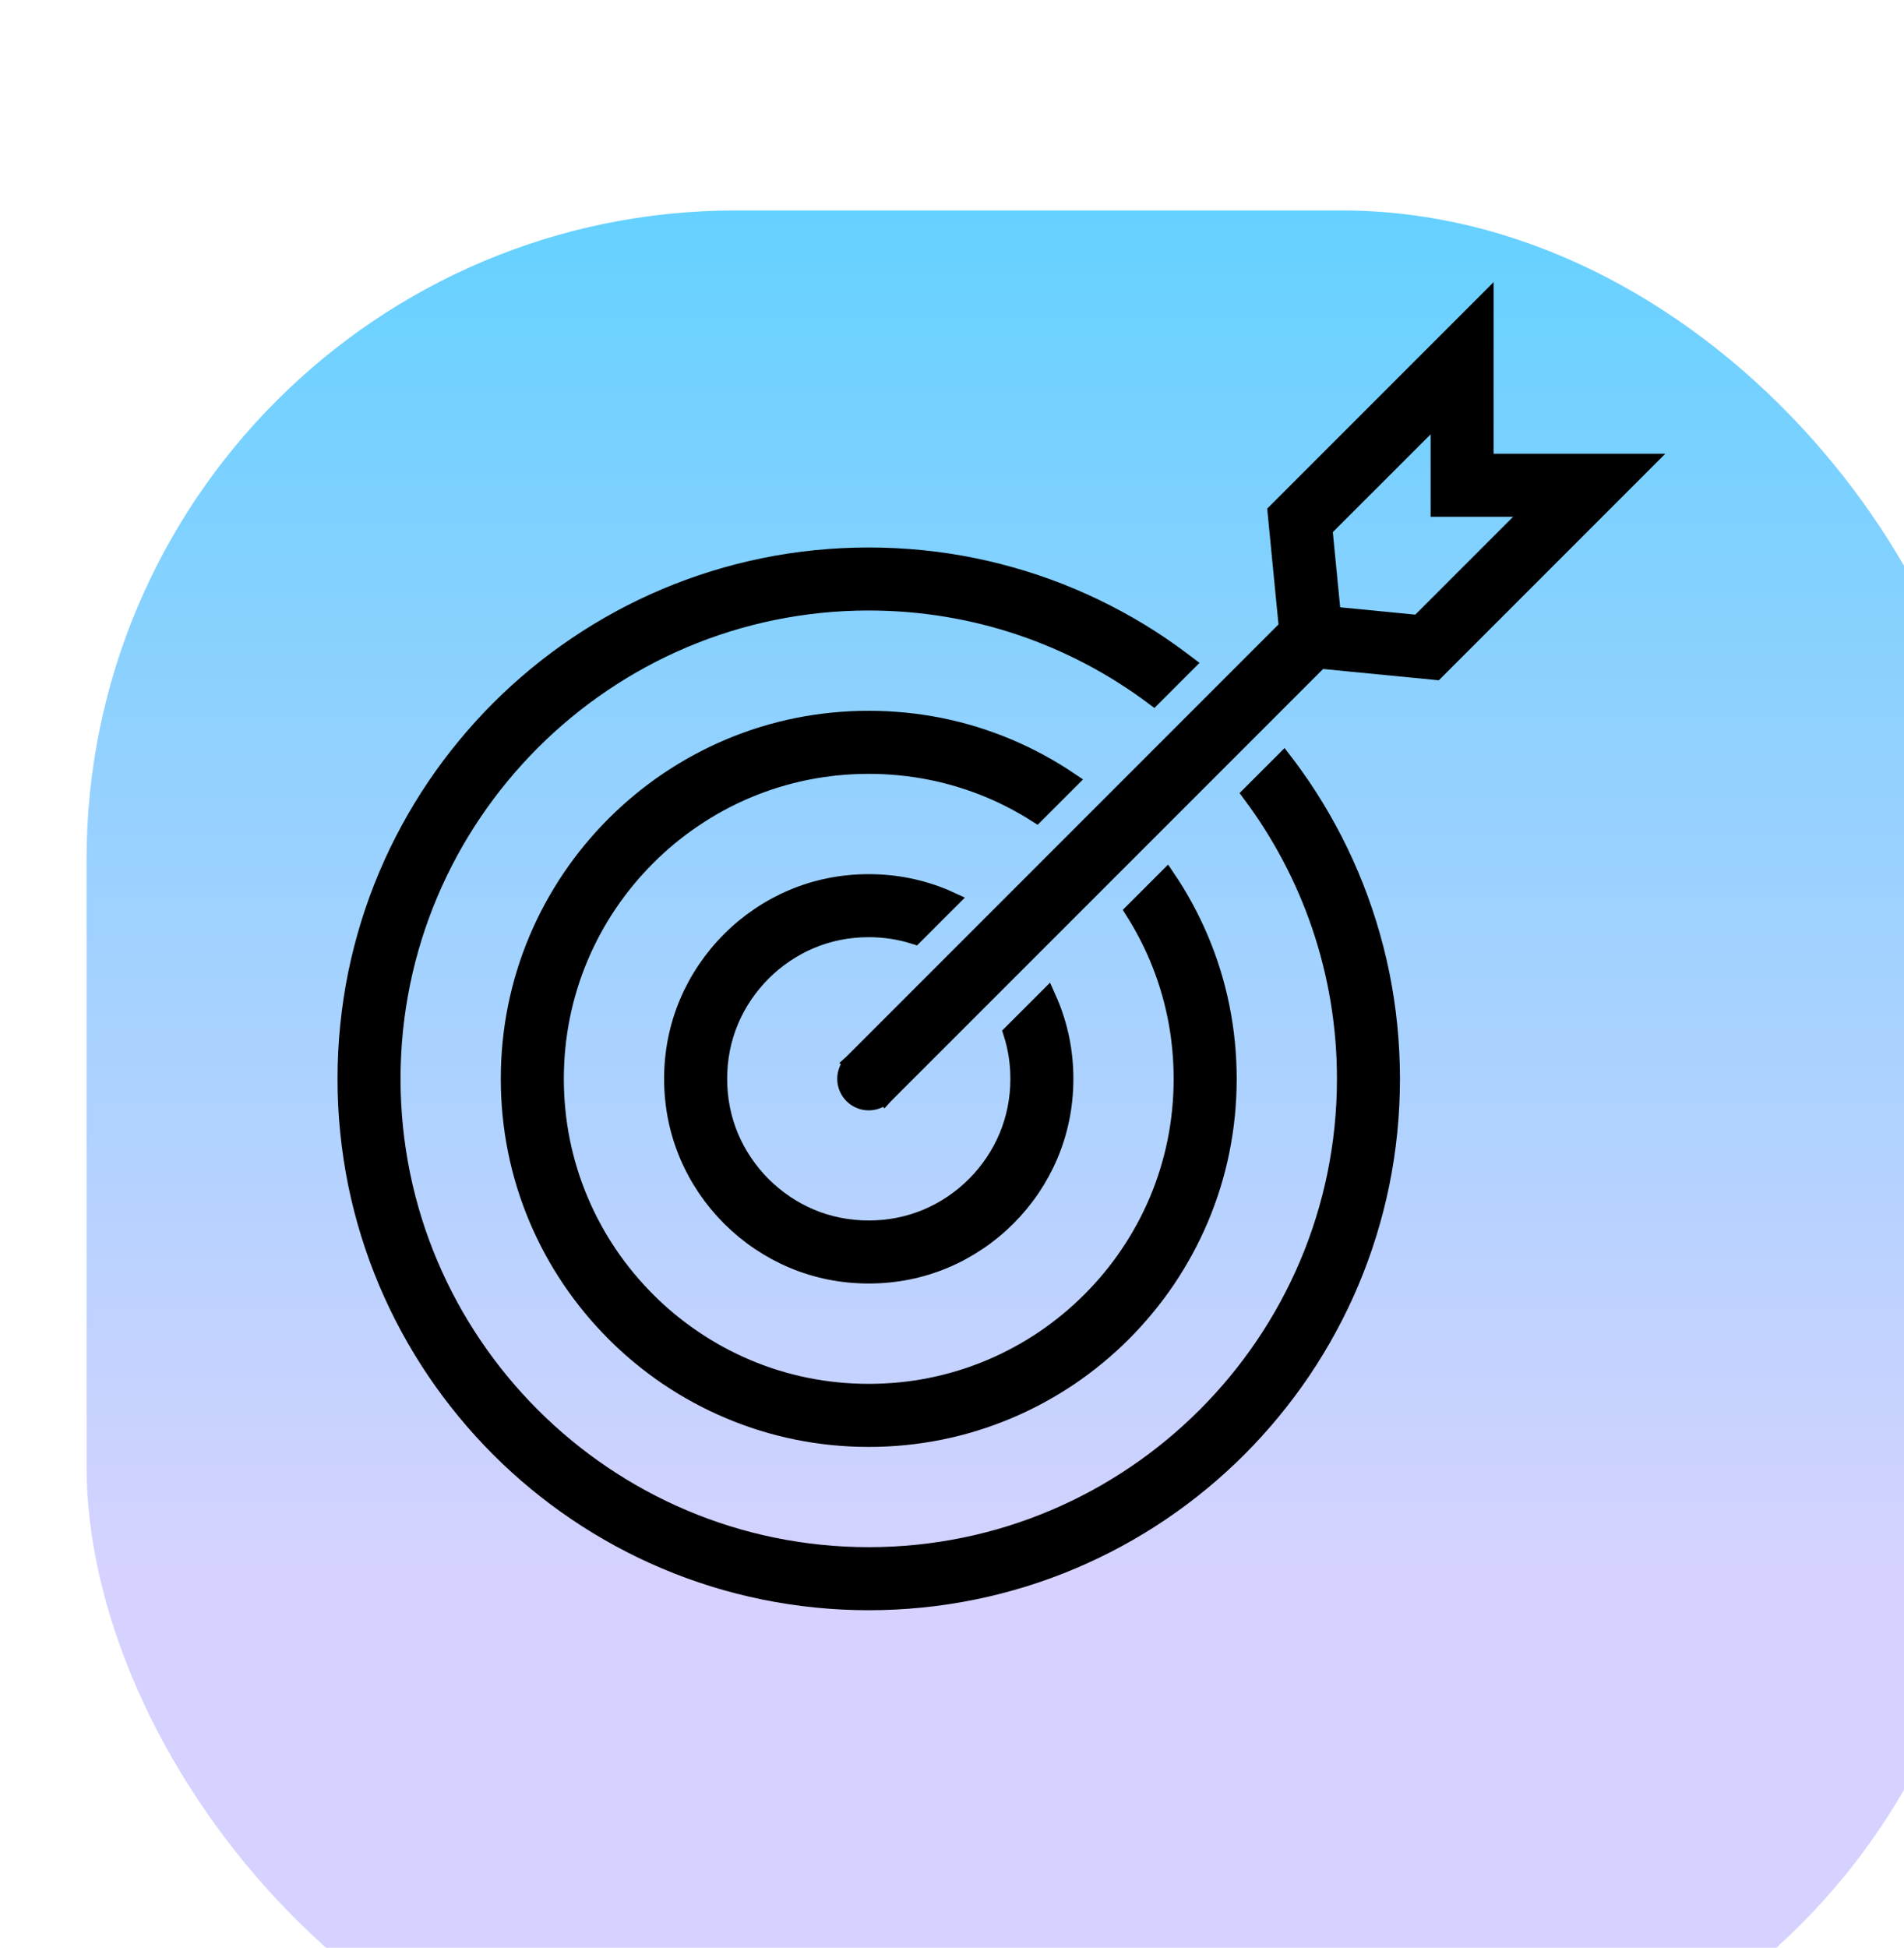 <svg width="44" height="45" viewBox="0 0 44 45" fill="none" xmlns="http://www.w3.org/2000/svg">
<g filter="url(#filter0_i_2322_8807)">
<rect x="44" y="44.862" width="44" height="44" rx="15" transform="rotate(-180 44 44.862)" fill="url(#paint0_linear_2322_8807)"/>
</g>
<path d="M34.317 10.683V7L29.492 11.825L29.753 14.5L19.706 24.547C19.703 24.549 19.702 24.551 19.7 24.553L19.689 24.563L19.69 24.564C19.602 24.658 19.548 24.785 19.548 24.924C19.548 25.215 19.784 25.452 20.076 25.452C20.215 25.452 20.342 25.398 20.436 25.31L20.437 25.311L20.447 25.3C20.449 25.298 20.451 25.297 20.452 25.295L30.501 15.247L33.175 15.508L38 10.683H34.317V10.683ZM32.781 14.408L30.787 14.213L30.592 12.219L33.261 9.551V11.739H35.449L32.781 14.408Z" fill="black" stroke="black" stroke-width="0.4"/>
<path d="M31.907 22.49C31.748 21.715 31.511 20.952 31.203 20.223C30.901 19.507 30.526 18.817 30.09 18.171C29.954 17.971 29.813 17.775 29.666 17.584L28.909 18.341C30.282 20.179 31.096 22.458 31.096 24.924C31.096 31 26.152 35.943 20.076 35.943C14 35.943 9.056 31 9.056 24.924C9.056 18.848 14 13.904 20.076 13.904C22.542 13.904 24.821 14.718 26.659 16.092L27.417 15.334C27.224 15.187 27.028 15.046 26.828 14.91C26.183 14.474 25.492 14.1 24.777 13.797C24.048 13.489 23.285 13.252 22.509 13.093C21.714 12.93 20.895 12.848 20.076 12.848C19.257 12.848 18.438 12.93 17.643 13.093C16.867 13.252 16.104 13.489 15.375 13.797C14.66 14.099 13.969 14.474 13.324 14.91C12.684 15.342 12.083 15.838 11.537 16.384C10.991 16.931 10.495 17.532 10.063 18.171C9.627 18.817 9.252 19.507 8.949 20.223C8.641 20.952 8.404 21.715 8.245 22.49C8.083 23.286 8 24.104 8 24.924C8 25.743 8.083 26.561 8.245 27.357C8.404 28.132 8.641 28.895 8.949 29.624C9.252 30.34 9.627 31.03 10.063 31.676C10.495 32.315 10.991 32.916 11.537 33.463C12.083 34.009 12.684 34.505 13.324 34.937C13.969 35.373 14.66 35.748 15.375 36.05C16.104 36.359 16.867 36.596 17.643 36.754C18.438 36.917 19.257 37 20.076 37C20.895 37 21.714 36.917 22.509 36.754C23.285 36.596 24.048 36.359 24.777 36.05C25.492 35.748 26.183 35.373 26.828 34.937C27.468 34.505 28.069 34.009 28.615 33.463C29.161 32.916 29.657 32.315 30.089 31.676C30.525 31.03 30.9 30.34 31.203 29.624C31.511 28.895 31.748 28.132 31.907 27.357C32.07 26.561 32.152 25.743 32.152 24.924C32.152 24.104 32.07 23.286 31.907 22.49Z" fill="black" stroke="black" stroke-width="0.4"/>
<path d="M26.755 22.105C27.131 22.995 27.322 23.944 27.322 24.924C27.322 25.904 27.131 26.852 26.755 27.743C26.573 28.171 26.349 28.585 26.087 28.972C25.828 29.357 25.529 29.718 25.2 30.047C24.871 30.376 24.509 30.675 24.125 30.935C23.737 31.196 23.324 31.421 22.895 31.602C22.005 31.979 21.056 32.17 20.076 32.17C19.096 32.17 18.148 31.979 17.257 31.602C16.829 31.421 16.415 31.196 16.028 30.934C15.643 30.675 15.281 30.376 14.953 30.047C14.624 29.718 14.325 29.356 14.065 28.972C13.804 28.584 13.579 28.171 13.398 27.742C13.021 26.852 12.83 25.904 12.83 24.924C12.83 23.943 13.021 22.995 13.398 22.104C13.579 21.676 13.803 21.262 14.065 20.875C14.325 20.491 14.624 20.129 14.953 19.8C15.281 19.471 15.643 19.172 16.028 18.913C16.415 18.651 16.828 18.426 17.257 18.245C18.148 17.869 19.096 17.678 20.076 17.678C21.056 17.678 22.005 17.869 22.895 18.245C23.261 18.4 23.615 18.586 23.951 18.8L24.715 18.036C24.271 17.737 23.798 17.48 23.307 17.272C22.285 16.84 21.198 16.621 20.076 16.621C18.954 16.621 17.867 16.84 16.845 17.272C16.354 17.48 15.88 17.738 15.436 18.037C14.995 18.335 14.581 18.677 14.205 19.053C13.829 19.429 13.487 19.843 13.189 20.284C12.889 20.728 12.632 21.202 12.424 21.693C11.992 22.715 11.773 23.802 11.773 24.924C11.773 26.046 11.992 27.133 12.424 28.155C12.632 28.646 12.889 29.12 13.189 29.564C13.487 30.004 13.829 30.418 14.205 30.795C14.581 31.171 14.995 31.513 15.436 31.811C15.88 32.11 16.354 32.368 16.845 32.575C17.867 33.007 18.954 33.227 20.076 33.227C21.198 33.227 22.285 33.007 23.307 32.575C23.798 32.368 24.272 32.11 24.716 31.811C25.157 31.513 25.571 31.171 25.947 30.795C26.323 30.418 26.665 30.004 26.963 29.564C27.262 29.12 27.52 28.646 27.728 28.155C28.16 27.133 28.379 26.046 28.379 24.924C28.379 23.802 28.16 22.715 27.728 21.693C27.52 21.203 27.264 20.73 26.964 20.286L26.201 21.049C26.414 21.386 26.6 21.74 26.755 22.105Z" fill="black" stroke="black" stroke-width="0.4"/>
<path d="M20.076 20.395C19.462 20.395 18.869 20.513 18.316 20.747C18.049 20.86 17.791 21 17.549 21.164C17.308 21.327 17.08 21.514 16.874 21.721C16.667 21.928 16.48 22.155 16.317 22.396C16.153 22.638 16.013 22.896 15.9 23.163C15.666 23.716 15.547 24.309 15.547 24.923C15.547 25.538 15.666 26.13 15.9 26.684C16.013 26.951 16.153 27.209 16.316 27.451C16.48 27.692 16.667 27.919 16.873 28.126C17.08 28.332 17.307 28.52 17.549 28.683C17.791 28.846 18.049 28.986 18.315 29.099C18.869 29.334 19.462 29.452 20.076 29.452C20.691 29.452 21.283 29.334 21.837 29.099C22.104 28.987 22.361 28.846 22.603 28.683C22.845 28.52 23.072 28.333 23.279 28.126C23.485 27.919 23.673 27.692 23.836 27.451C23.999 27.209 24.139 26.951 24.252 26.684C24.486 26.131 24.605 25.538 24.605 24.924C24.605 24.309 24.486 23.717 24.252 23.163C24.236 23.124 24.219 23.086 24.202 23.048L23.386 23.864C23.494 24.202 23.549 24.557 23.549 24.924C23.549 25.396 23.458 25.85 23.279 26.273C23.193 26.477 23.085 26.674 22.96 26.86C22.835 27.045 22.691 27.22 22.532 27.379C22.372 27.538 22.198 27.683 22.012 27.808C21.827 27.933 21.629 28.04 21.425 28.127C21.002 28.305 20.549 28.396 20.076 28.396C19.604 28.396 19.15 28.305 18.727 28.127C18.523 28.04 18.325 27.933 18.14 27.808C17.954 27.682 17.779 27.538 17.62 27.379C17.461 27.22 17.317 27.045 17.192 26.859C17.066 26.674 16.959 26.477 16.873 26.273C16.694 25.85 16.604 25.396 16.604 24.923C16.604 24.451 16.694 23.997 16.873 23.574C16.959 23.37 17.067 23.173 17.192 22.987C17.317 22.802 17.461 22.627 17.62 22.468C17.779 22.309 17.954 22.164 18.14 22.039C18.325 21.914 18.523 21.806 18.727 21.72C19.15 21.541 19.604 21.451 20.076 21.451C20.443 21.451 20.798 21.506 21.137 21.614L21.953 20.798C21.914 20.78 21.875 20.764 21.837 20.747C21.283 20.513 20.691 20.395 20.076 20.395Z" fill="black" stroke="black" stroke-width="0.4"/>
<defs>
<filter id="filter0_i_2322_8807" x="0" y="0" width="46" height="47.862" filterUnits="userSpaceOnUse" color-interpolation-filters="sRGB">
<feFlood flood-opacity="0" result="BackgroundImageFix"/>
<feBlend mode="normal" in="SourceGraphic" in2="BackgroundImageFix" result="shape"/>
<feColorMatrix in="SourceAlpha" type="matrix" values="0 0 0 0 0 0 0 0 0 0 0 0 0 0 0 0 0 0 127 0" result="hardAlpha"/>
<feOffset dx="2" dy="4"/>
<feGaussianBlur stdDeviation="1.5"/>
<feComposite in2="hardAlpha" operator="arithmetic" k2="-1" k3="1"/>
<feColorMatrix type="matrix" values="0 0 0 0 1 0 0 0 0 1 0 0 0 0 1 0 0 0 0.7 0"/>
<feBlend mode="normal" in2="shape" result="effect1_innerShadow_2322_8807"/>
</filter>
<linearGradient id="paint0_linear_2322_8807" x1="65.569" y1="44.862" x2="65.569" y2="88.862" gradientUnits="userSpaceOnUse">
<stop offset="0.281" stop-color="#D6D2FF"/>
<stop offset="1" stop-color="#65D1FF"/>
</linearGradient>
</defs>
</svg>
